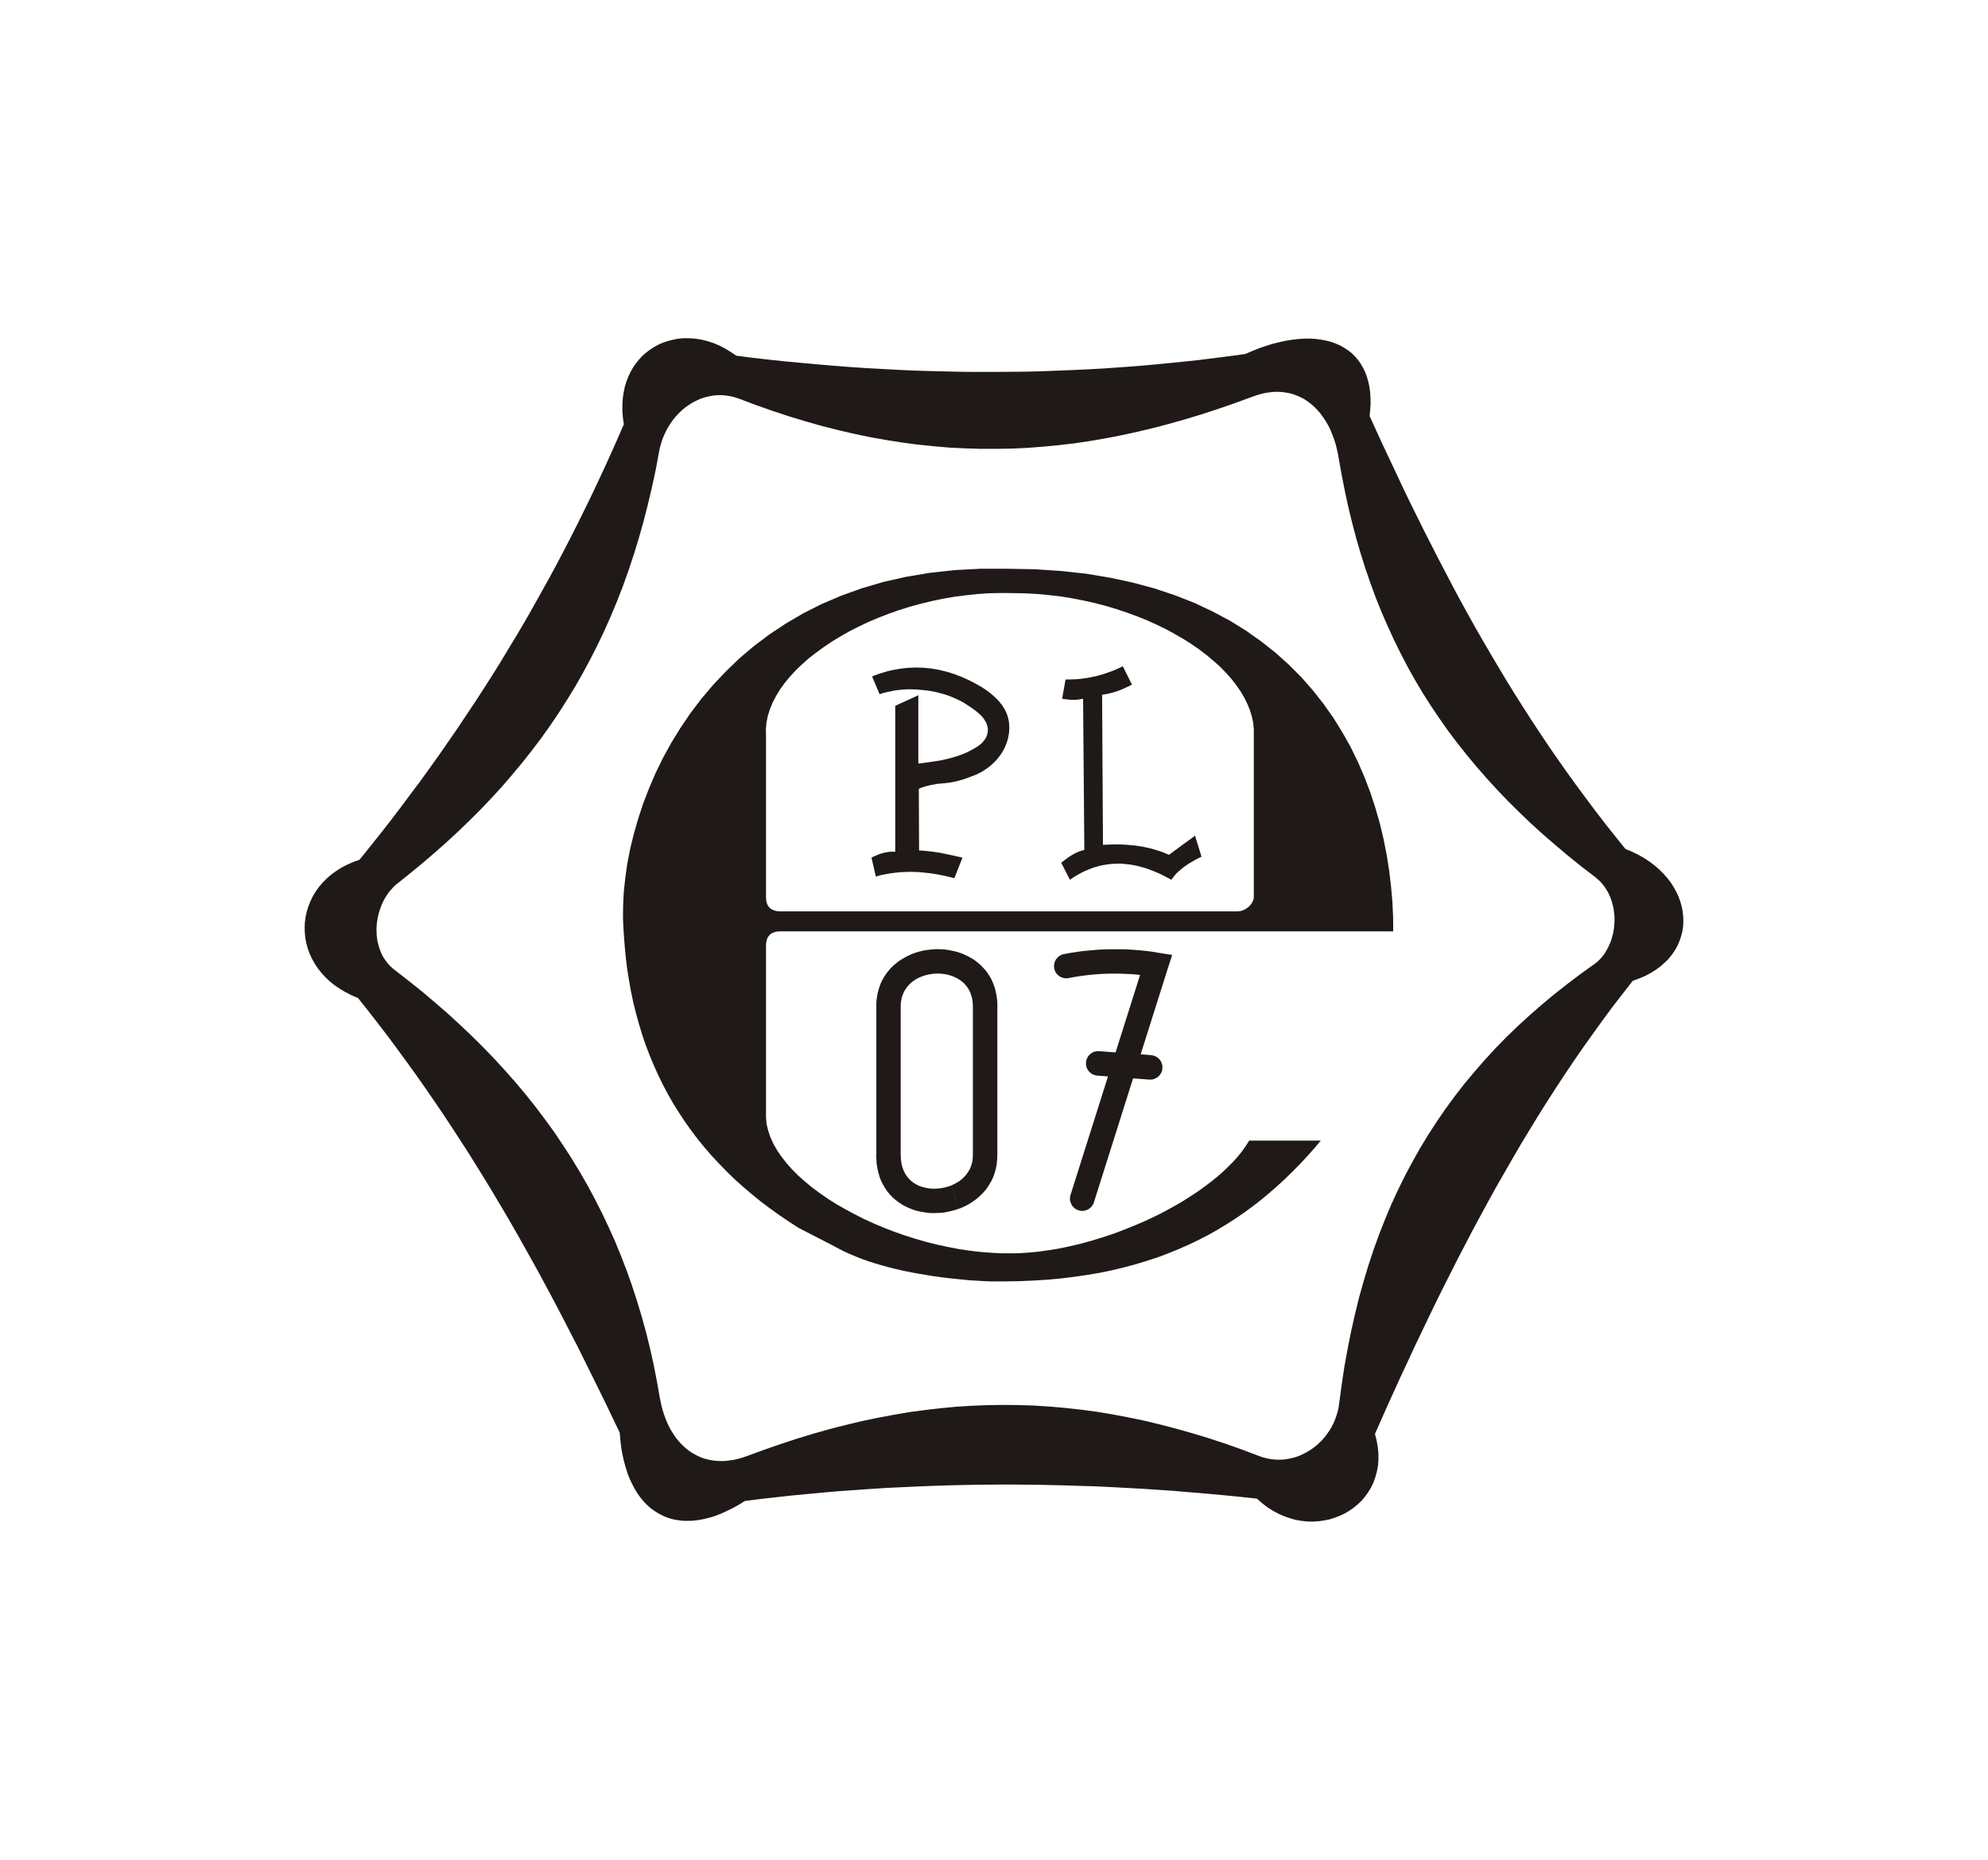 <?xml version="1.0" encoding="UTF-8" standalone="no"?>
<!DOCTYPE svg PUBLIC "-//W3C//DTD SVG 1.0//EN" "http://www.w3.org/TR/2001/REC-SVG-20010904/DTD/svg10.dtd">
<svg xmlns="http://www.w3.org/2000/svg" xmlns:xlink="http://www.w3.org/1999/xlink" fill-rule="evenodd" height="2.986in" preserveAspectRatio="none" stroke-linecap="round" viewBox="0 0 16000 14966" width="3.192in">
<style type="text/css">
.brush0 { fill: rgb(255,255,255); }
.pen0 { stroke: rgb(0,0,0); stroke-width: 1; stroke-linejoin: round; }
.brush1 { fill: rgb(31,26,23); }
.pen1 { stroke: none; }
</style>
<g>
<path class="pen1 brush1" d="M 10022,2849  L 9896,2866 9770,2882 9644,2898 9518,2911 9391,2924 9265,2936 9139,2947 9012,2956 8885,2965 8758,2972 8631,2978 8504,2983 8377,2988 8249,2991 8122,2992 7994,2993 7866,2993 7738,2992 7610,2989 7481,2986 7353,2982 7224,2976 7095,2969 6966,2962 6836,2953 6707,2943 6577,2932 6447,2920 6317,2908 6186,2894 6055,2879 5925,2862 5882,2833 5840,2807 5797,2784 5753,2765 5710,2750 5667,2738 5623,2729 5581,2724 5538,2722 5497,2722 5456,2726 5416,2734 5377,2744 5339,2756 5302,2772 5267,2791 5234,2812 5202,2836 5172,2862 5145,2891 5119,2923 5096,2956 5075,2993 5057,3031 5041,3072 5028,3115 5019,3160 5012,3207 5009,3256 5009,3306 5013,3359 5021,3414 4971,3529 4920,3644 4868,3758 4815,3872 4761,3986 4706,4099 4650,4212 4593,4325 4535,4437 4476,4549 4416,4660 4354,4771 4292,4882 4229,4993 4164,5103 4098,5212 4032,5322 3964,5431 3895,5539 3825,5647 3753,5755 3681,5863 3607,5970 3533,6077 3457,6183 3380,6290 3301,6395 3222,6501 3142,6606 3060,6711 2977,6815 2893,6919 2840,6938 2791,6960 2745,6984 2703,7011 2663,7040 2627,7072 2595,7105 2565,7140 2539,7177 2517,7214 2498,7254 2482,7294 2469,7335 2460,7377 2454,7419 2452,7461 2453,7504 2457,7546 2465,7589 2476,7630 2491,7672 2509,7712 2531,7751 2556,7790 2585,7827 2617,7862 2652,7896 2691,7927 2734,7957 2780,7984 2829,8009 2882,8032 2963,8134 3043,8237 3122,8340 3199,8444 3275,8548 3350,8652 3424,8757 3496,8862 3568,8968 3638,9074 3707,9180 3776,9287 3843,9395 3910,9503 3975,9611 4040,9720 4104,9829 4167,9939 4229,10049 4291,10160 4352,10271 4412,10383 4472,10495 4531,10608 4589,10721 4648,10835 4705,10950 4762,11065 4819,11180 4876,11296 4932,11413 4988,11530 4993,11591 5000,11650 5010,11706 5022,11759 5036,11810 5051,11858 5069,11903 5089,11945 5110,11985 5133,12022 5158,12056 5185,12088 5213,12116 5243,12142 5275,12164 5308,12184 5342,12201 5377,12215 5415,12226 5453,12233 5492,12238 5533,12239 5575,12238 5618,12233 5662,12225 5707,12214 5753,12200 5800,12182 5847,12161 5896,12137 5945,12110 5995,12079 6120,12063 6246,12049 6372,12035 6499,12023 6625,12011 6752,12000 6879,11991 7006,11982 7134,11974 7261,11968 7389,11962 7517,11957 7646,11953 7774,11950 7903,11948 8032,11947 8161,11947 8290,11948 8419,11950 8549,11953 8679,11957 8809,11961 8939,11967 9069,11974 9199,11981 9330,11990 9461,11999 9591,12010 9722,12021 9854,12033 9985,12046 10116,12060 10158,12097 10201,12130 10245,12158 10290,12182 10336,12202 10382,12218 10428,12231 10474,12239 10521,12244 10566,12245 10612,12242 10656,12236 10700,12227 10742,12214 10783,12198 10822,12180 10859,12158 10895,12133 10928,12106 10959,12076 10987,12043 11012,12008 11035,11970 11054,11930 11069,11888 11081,11844 11090,11798 11094,11749 11094,11699 11089,11647 11080,11594 11066,11539 11169,11307 11275,11074 11330,10957 11384,10840 11440,10723 11496,10606 11553,10488 11611,10371 11670,10254 11729,10137 11790,10020 11851,9903 11914,9786 11977,9670 12041,9554 12107,9439 12173,9324 12240,9209 12309,9095 12378,8982 12449,8869 12521,8757 12594,8646 12668,8536 12744,8426 12821,8318 12899,8210 12978,8103 13059,7998 13141,7893 13193,7874 13242,7853 13287,7829 13328,7803 13366,7775 13400,7745 13431,7714 13458,7680 13481,7646 13501,7610 13517,7573 13530,7535 13540,7496 13546,7457 13548,7417 13547,7377 13543,7337 13535,7296 13524,7257 13510,7217 13492,7178 13471,7140 13447,7102 13419,7066 13388,7031 13354,6997 13317,6965 13276,6934 13232,6905 13186,6879 13135,6854 13082,6832 12999,6729 12918,6627 12839,6524 12761,6420 12685,6317 12610,6213 12536,6108 12464,6004 12394,5899 12324,5793 12256,5687 12189,5581 12123,5474 12059,5367 11995,5259 11932,5151 11870,5043 11809,4933 11749,4824 11690,4714 11632,4603 11574,4492 11517,4380 11460,4268 11404,4155 11348,4042 11293,3928 11239,3813 11130,3582 11023,3348 11028,3297 11031,3247 11030,3200 11027,3154 11021,3111 11012,3070 11001,3031 10987,2994 10970,2959 10951,2927 10930,2897 10906,2869 10880,2843 10851,2820 10820,2800 10788,2781 10753,2766 10716,2752 10677,2742 10636,2734 10594,2728 10549,2725 10503,2725 10455,2728 10406,2733 10355,2741 10303,2752 10249,2765 10194,2782 10138,2801 10080,2824 10022,2849 z M 6013,11717  L 5978,11729 5944,11739 5911,11747 5878,11752 5846,11756 5814,11758 5784,11757 5754,11755 5725,11751 5697,11745 5669,11738 5642,11728 5616,11717 5592,11704 5567,11690 5544,11674 5522,11657 5501,11638 5480,11618 5461,11596 5442,11573 5425,11549 5409,11523 5393,11497 5379,11469 5366,11440 5354,11410 5343,11379 5333,11347 5324,11314 5317,11281 5310,11246 5286,11111 5260,10978 5231,10848 5199,10719 5164,10592 5126,10467 5086,10344 5043,10223 4997,10104 4949,9987 4897,9872 4843,9758 4786,9646 4727,9536 4664,9427 4599,9320 4531,9215 4461,9111 4387,9009 4311,8908 4232,8809 4150,8711 4065,8615 3978,8520 3887,8426 3794,8334 3698,8243 3600,8153 3498,8065 3394,7977 3286,7891 3177,7806 3157,7790 3139,7773 3122,7754 3107,7735 3093,7715 3080,7694 3069,7672 3060,7649 3052,7626 3045,7603 3039,7579 3035,7554 3032,7529 3031,7504 3030,7479 3031,7454 3033,7429 3037,7404 3041,7379 3047,7355 3054,7331 3062,7307 3071,7283 3081,7261 3092,7239 3105,7217 3118,7197 3132,7177 3148,7159 3164,7141 3181,7124 3200,7109 3302,7027 3403,6944 3501,6860 3597,6775 3690,6689 3781,6601 3870,6512 3957,6421 4041,6329 4122,6235 4201,6140 4278,6043 4353,5944 4425,5843 4495,5740 4562,5635 4627,5529 4689,5420 4749,5309 4807,5195 4862,5080 4915,4961 4965,4841 5013,4718 5058,4592 5101,4463 5141,4332 5179,4198 5214,4061 5247,3921 5278,3778 5305,3632 5311,3603 5319,3575 5327,3547 5337,3520 5349,3493 5361,3468 5374,3443 5389,3419 5405,3395 5421,3373 5439,3352 5457,3332 5477,3312 5497,3294 5518,3277 5540,3262 5562,3247 5585,3234 5609,3222 5633,3211 5658,3202 5683,3195 5709,3189 5735,3184 5761,3181 5787,3180 5814,3180 5841,3183 5868,3187 5896,3192 5923,3200 5950,3209 6085,3260 6219,3307 6352,3351 6484,3391 6615,3428 6745,3461 6874,3491 7003,3518 7132,3541 7260,3561 7387,3578 7514,3591 7641,3602 7767,3608 7894,3612 8020,3612 8146,3610 8272,3604 8399,3594 8525,3582 8652,3567 8779,3548 8906,3526 9034,3501 9162,3473 9291,3442 9420,3408 9550,3371 9681,3331 9812,3288 9945,3242 10078,3193 10113,3181 10147,3171 10180,3163 10213,3158 10245,3154 10276,3153 10307,3154 10336,3157 10365,3162 10393,3168 10420,3177 10447,3187 10472,3199 10497,3212 10520,3227 10543,3244 10565,3262 10586,3282 10606,3303 10625,3325 10643,3349 10660,3374 10676,3400 10692,3427 10706,3456 10718,3485 10730,3516 10741,3547 10751,3579 10759,3612 10767,3646 10773,3680 10797,3815 10823,3948 10851,4078 10882,4205 10915,4331 10951,4454 10989,4575 11030,4694 11073,4811 11119,4925 11168,5038 11219,5149 11273,5259 11329,5366 11388,5472 11450,5576 11515,5678 11583,5779 11653,5879 11727,5977 11803,6073 11882,6168 11964,6262 12049,6355 12137,6447 12228,6537 12322,6627 12419,6715 12520,6802 12623,6889 12730,6975 12840,7059 12859,7076 12878,7093 12895,7112 12910,7131 12924,7152 12937,7173 12949,7195 12959,7218 12968,7242 12975,7266 12982,7291 12987,7316 12990,7341 12993,7366 12994,7392 12994,7418 12992,7443 12990,7469 12986,7494 12981,7519 12974,7543 12967,7567 12958,7591 12948,7613 12937,7635 12925,7656 12912,7677 12897,7696 12882,7714 12865,7731 12847,7747 12828,7761 12718,7840 12611,7921 12507,8003 12406,8087 12309,8172 12214,8259 12122,8348 12033,8439 11948,8532 11865,8627 11785,8723 11708,8822 11635,8922 11564,9025 11496,9130 11431,9237 11369,9347 11309,9459 11253,9573 11199,9689 11149,9808 11101,9930 11056,10054 11014,10181 10975,10310 10938,10442 10905,10577 10874,10715 10846,10855 10820,10998 10798,11145 10778,11294 10774,11323 10768,11352 10760,11380 10751,11407 10741,11434 10729,11460 10716,11485 10702,11509 10686,11532 10670,11554 10652,11576 10634,11596 10614,11615 10594,11633 10572,11650 10550,11666 10527,11680 10504,11693 10480,11705 10455,11716 10430,11725 10404,11732 10378,11738 10351,11743 10325,11746 10297,11747 10270,11746 10243,11744 10215,11740 10188,11734 10161,11727 10133,11717 9998,11666 9865,11619 9732,11575 9600,11535 9469,11498 9339,11464 9210,11433 9081,11406 8953,11382 8826,11361 8699,11344 8572,11330 8445,11319 8319,11311 8193,11307 8068,11306 7942,11308 7816,11313 7690,11321 7564,11333 7438,11348 7311,11365 7184,11387 7057,11411 6929,11438 6800,11469 6671,11502 6541,11539 6410,11579 6279,11622 6147,11668 6013,11717 z"/>
<path class="pen1 brush1" d="M 10091,5919  L 10091,7218 10090,7229 10088,7240 10084,7250 10079,7260 10073,7270 10066,7280 10058,7289 10049,7298 10039,7305 10029,7313 10018,7319 10008,7324 9997,7328 9985,7331 9974,7333 9963,7334 6287,7334 6273,7334 6260,7333 6247,7331 6235,7328 6225,7324 6214,7320 6205,7314 6197,7308 6190,7300 6183,7292 6178,7282 6173,7272 6170,7260 6167,7247 6166,7233 6165,7218 6165,5919 6164,5866 6169,5813 6180,5759 6197,5706 6219,5653 6246,5601 6278,5548 6315,5497 6357,5446 6403,5396 6454,5347 6508,5299 6567,5253 6629,5208 6694,5164 6763,5122 6835,5081 6910,5043 6987,5006 7068,4972 7150,4940 7235,4910 7321,4883 7409,4859 7499,4837 7590,4818 7683,4802 7776,4790 7870,4780 7965,4774 8060,4772 8155,4773 8252,4775 8348,4780 8443,4789 8537,4800 8630,4815 8722,4833 8812,4853 8900,4876 8986,4902 9070,4930 9152,4960 9232,4992 9309,5027 9383,5063 9455,5102 9524,5142 9589,5183 9651,5226 9710,5271 9765,5317 9817,5363 9864,5411 9908,5460 9947,5510 9982,5560 10012,5610 10038,5662 10059,5713 10075,5765 10086,5816 10091,5868 10091,5919 z M 10630,9179  L 10054,9179 10027,9221 9997,9264 9963,9306 9926,9348 9885,9389 9842,9430 9796,9470 9747,9510 9695,9549 9641,9588 9585,9625 9527,9662 9466,9698 9404,9732 9341,9766 9275,9798 9209,9829 9141,9858 9072,9886 9003,9913 8933,9938 8862,9961 8790,9983 8719,10003 8647,10021 8575,10037 8504,10051 8433,10062 8362,10072 8292,10079 8223,10084 8155,10086 8069,10086 7982,10082 7894,10075 7806,10065 7718,10052 7630,10035 7541,10016 7454,9994 7367,9969 7281,9942 7197,9912 7114,9880 7033,9846 6954,9810 6877,9771 6803,9731 6731,9690 6663,9647 6598,9602 6536,9556 6478,9508 6424,9460 6375,9411 6330,9360 6290,9309 6255,9258 6225,9205 6201,9153 6183,9100 6170,9047 6165,8993 6165,8940 6165,7611 6166,7596 6167,7582 6170,7569 6173,7557 6178,7547 6183,7537 6190,7529 6197,7521 6205,7515 6214,7509 6225,7505 6235,7501 6247,7498 6260,7496 6273,7495 6287,7495 11213,7495 11212,7374 11206,7252 11195,7128 11180,7003 11160,6877 11135,6751 11105,6625 11069,6500 11028,6375 10981,6252 10928,6130 10869,6009 10803,5892 10731,5776 10652,5664 10566,5555 10474,5450 10374,5350 10266,5253 10151,5162 10028,5075 9897,4994 9758,4920 9611,4851 9455,4790 9290,4735 9116,4688 8934,4649 8742,4617 8540,4595 8329,4581 8108,4577 7891,4577 7682,4588 7483,4610 7292,4642 7110,4683 6937,4734 6772,4793 6615,4860 6466,4935 6326,5017 6193,5105 6068,5199 5951,5298 5842,5403 5740,5511 5645,5623 5557,5739 5477,5857 5403,5977 5336,6099 5276,6222 5223,6346 5175,6470 5135,6593 5100,6715 5071,6835 5048,6953 5032,7069 5020,7182 5015,7290 5014,7395 5019,7495 5026,7593 5035,7690 5046,7786 5061,7880 5077,7972 5096,8063 5118,8152 5142,8239 5168,8325 5197,8410 5228,8492 5262,8573 5298,8653 5336,8731 5377,8808 5420,8883 5466,8956 5513,9028 5564,9099 5616,9168 5671,9235 5728,9301 5788,9365 5849,9428 5913,9490 5980,9550 6048,9608 6119,9666 6192,9721 6267,9775 6345,9828 6425,9880 6714,10029 6757,10052 6802,10075 6848,10095 6895,10115 6944,10134 6993,10151 7043,10167 7094,10182 7145,10196 7196,10209 7247,10221 7298,10232 7349,10242 7399,10251 7447,10259 7495,10267 7587,10280 7673,10290 7751,10298 7819,10304 7877,10307 7922,10310 7953,10311 7968,10312 8088,10312 8206,10310 8320,10305 8431,10298 8540,10288 8646,10275 8749,10260 8850,10243 8947,10223 9043,10200 9136,10175 9226,10148 9315,10119 9400,10087 9484,10053 9566,10017 9645,9979 9723,9939 9798,9897 9872,9852 9944,9806 10014,9758 10082,9708 10149,9656 10214,9602 10277,9547 10339,9490 10400,9431 10460,9370 10518,9308 10575,9244 10630,9179 z"/>
<polygon class="pen1 brush1" points="7079,5586 7019,5444 7043,5434 7068,5425 7093,5417 7118,5409 7142,5402 7167,5396 7192,5391 7217,5386 7242,5382 7266,5379 7291,5376 7316,5374 7341,5373 7365,5372 7390,5372 7415,5373 7440,5374 7464,5377 7489,5379 7514,5383 7539,5387 7563,5392 7588,5398 7613,5404 7638,5411 7662,5419 7687,5427 7712,5437 7737,5446 7761,5457 7786,5468 7811,5480 7845,5498 7877,5516 7908,5534 7937,5553 7964,5573 7989,5594 8013,5616 8035,5638 8045,5649 8054,5661 8063,5672 8071,5684 8079,5697 8086,5709 8093,5722 8099,5735 8104,5748 8109,5761 8113,5775 8116,5788 8119,5803 8121,5817 8122,5831 8123,5846 8123,5863 8122,5880 8121,5897 8118,5914 8115,5930 8112,5946 8107,5962 8102,5977 8097,5992 8090,6007 8084,6021 8076,6036 8068,6050 8060,6063 8051,6076 8041,6089 8031,6102 8021,6114 8010,6126 7999,6137 7987,6148 7975,6159 7963,6169 7950,6179 7937,6188 7923,6197 7910,6206 7896,6214 7881,6221 7867,6229 7852,6235 7837,6241 7801,6255 7768,6267 7735,6277 7703,6286 7671,6293 7637,6299 7602,6303 7565,6306 7544,6308 7522,6312 7500,6316 7477,6321 7454,6327 7433,6333 7413,6340 7395,6348 7397,6844 7441,6847 7484,6851 7528,6857 7572,6864 7615,6873 7659,6882 7702,6892 7746,6902 7681,7067 7641,7057 7602,7048 7562,7040 7523,7033 7483,7027 7444,7023 7404,7019 7365,7017 7325,7016 7286,7017 7246,7019 7207,7023 7167,7028 7128,7035 7088,7043 7049,7054 7014,6901 7033,6892 7052,6884 7073,6875 7095,6868 7106,6865 7118,6862 7131,6859 7144,6857 7158,6855 7173,6854 7188,6854 7205,6854 7205,5680 7391,5595 7391,6145 7453,6137 7515,6128 7546,6123 7577,6118 7607,6111 7637,6104 7667,6096 7697,6087 7726,6077 7755,6066 7783,6054 7811,6040 7838,6025 7865,6009 7875,6002 7884,5995 7893,5988 7901,5981 7908,5973 7915,5965 7921,5958 7927,5949 7932,5941 7937,5933 7940,5925 7944,5916 7946,5907 7948,5899 7950,5890 7950,5881 7951,5872 7950,5863 7949,5854 7947,5845 7945,5836 7941,5827 7938,5818 7933,5809 7928,5800 7922,5791 7916,5782 7909,5773 7901,5764 7893,5755 7884,5747 7874,5738 7847,5716 7818,5695 7789,5676 7760,5657 7729,5640 7697,5625 7664,5610 7630,5597 7596,5586 7559,5576 7522,5567 7484,5560 7444,5555 7403,5551 7361,5548 7317,5547 7288,5548 7259,5550 7229,5553 7199,5557 7170,5563 7140,5569 7109,5577 7079,5586"/>
<polygon class="pen1 brush1" points="9110,5509 9037,5362 9009,5375 8982,5387 8954,5399 8926,5409 8898,5419 8870,5428 8842,5436 8813,5443 8784,5449 8755,5455 8726,5459 8696,5463 8667,5466 8637,5467 8607,5468 8576,5468 8548,5624 8565,5626 8583,5628 8602,5630 8621,5632 8643,5632 8666,5631 8690,5628 8717,5623 8727,6840 8714,6843 8701,6847 8689,6851 8676,6856 8652,6867 8629,6880 8606,6894 8584,6910 8563,6926 8541,6943 8611,7080 8634,7064 8658,7049 8682,7035 8706,7022 8730,7010 8755,7000 8779,6990 8803,6981 8828,6974 8853,6967 8878,6962 8903,6958 8928,6954 8953,6952 8979,6951 9004,6950 9030,6951 9055,6953 9081,6956 9107,6959 9133,6964 9160,6970 9186,6977 9212,6984 9239,6993 9265,7003 9292,7013 9319,7025 9346,7037 9373,7051 9400,7065 9428,7080 9437,7066 9448,7053 9459,7039 9471,7026 9484,7014 9498,7002 9512,6990 9527,6978 9543,6967 9559,6956 9576,6945 9593,6935 9630,6914 9670,6894 9618,6725 9408,6879 9380,6867 9352,6856 9323,6846 9293,6837 9262,6828 9231,6821 9199,6814 9166,6809 9133,6804 9098,6801 9063,6798 9028,6796 8991,6795 8954,6796 8916,6797 8877,6799 8870,5591 8902,5586 8934,5579 8964,5571 8995,5561 9024,5550 9053,5537 9082,5524 9110,5509"/>
<path class="pen1 brush1" d="M 7830,8098  L 7829,8075 7827,8052 7823,8031 7817,8011 7811,7992 7803,7975 7794,7958 7783,7942 7772,7928 7760,7914 7746,7902 7732,7891 7717,7881 7702,7872 7685,7864 7669,7857 7738,7672 7753,7678 7768,7685 7783,7692 7797,7699 7811,7707 7825,7715 7839,7724 7852,7733 7865,7743 7877,7753 7889,7764 7901,7775 7912,7787 7923,7799 7934,7811 7944,7824 7953,7838 7962,7852 7971,7866 7979,7881 7986,7897 7993,7913 7999,7929 8005,7946 8010,7963 8014,7981 8018,7999 8021,8018 8024,8037 8026,8057 8027,8077 8027,8098 7830,8098 z M 7669,7857  L 7654,7852 7639,7847 7624,7843 7608,7840 7593,7838 7577,7836 7561,7835 7545,7835 7544,7638 7569,7639 7594,7640 7619,7643 7643,7647 7667,7652 7691,7657 7715,7664 7738,7672 7669,7857 z M 7545,7835  L 7529,7835 7513,7836 7497,7838 7481,7841 7465,7844 7450,7848 7435,7852 7420,7858 7351,7673 7374,7665 7398,7658 7422,7652 7446,7647 7470,7644 7495,7641 7520,7639 7544,7638 7545,7835 z M 7420,7858  L 7402,7865 7385,7873 7368,7883 7353,7893 7338,7904 7324,7917 7311,7930 7299,7945 7288,7960 7278,7977 7270,7995 7262,8013 7257,8033 7253,8054 7250,8075 7249,8098 7053,8098 7053,8078 7054,8058 7056,8038 7059,8019 7062,8001 7066,7983 7071,7965 7076,7948 7082,7931 7088,7915 7095,7899 7103,7884 7111,7869 7120,7855 7129,7841 7139,7827 7150,7814 7160,7801 7171,7789 7183,7778 7195,7766 7208,7756 7221,7745 7234,7735 7247,7726 7261,7717 7276,7709 7290,7701 7305,7693 7320,7686 7335,7679 7351,7673 7420,7858 z M 7249,8098  L 7249,9297 7053,9297 7053,8098 7249,8098 z M 7250,9297  L 7250,9322 7253,9345 7256,9367 7261,9388 7268,9407 7275,9425 7284,9443 7294,9459 7305,9473 7316,9487 7329,9499 7343,9511 7357,9521 7372,9530 7387,9538 7403,9545 7332,9728 7317,9722 7303,9716 7289,9709 7275,9702 7261,9694 7248,9685 7234,9677 7222,9667 7209,9658 7197,9647 7185,9637 7174,9625 7163,9614 7153,9602 7142,9589 7133,9576 7124,9562 7115,9548 7107,9533 7099,9518 7092,9503 7085,9487 7079,9470 7074,9453 7069,9435 7065,9417 7061,9398 7058,9379 7055,9359 7054,9339 7053,9319 7052,9297 7250,9297 z M 7403,9545  L 7417,9550 7432,9554 7447,9558 7462,9561 7477,9563 7493,9565 7509,9566 7524,9566 7527,9762 7502,9762 7477,9761 7452,9758 7427,9754 7403,9750 7379,9744 7355,9737 7332,9728 7403,9545 z M 7524,9566  L 7540,9565 7556,9564 7572,9562 7588,9559 7604,9556 7620,9552 7636,9547 7651,9542 7720,9726 7697,9734 7673,9741 7650,9747 7625,9752 7601,9757 7576,9760 7551,9761 7527,9762 7524,9566 z M 7721,9726  L 7720,9726 7686,9634 7721,9726 z M 7651,9542  L 7669,9534 7687,9525 7704,9515 7721,9505 7737,9493 7751,9480 7765,9466 7778,9451 7789,9435 7800,9418 7809,9400 7816,9382 7822,9362 7827,9341 7829,9320 7830,9297 8027,9297 8026,9317 8025,9337 8023,9356 8021,9375 8017,9394 8013,9412 8008,9429 8003,9447 7997,9463 7990,9480 7983,9496 7975,9511 7966,9526 7957,9541 7948,9555 7938,9569 7927,9582 7916,9595 7904,9607 7892,9619 7880,9630 7867,9641 7854,9652 7840,9662 7826,9672 7812,9681 7798,9690 7783,9698 7768,9706 7752,9713 7737,9720 7721,9726 7651,9542 z M 7830,9297  L 7830,8098 8027,8098 8027,9297 7830,9297 z" fill-rule="nonzero"/>
<path class="pen1 brush1" d="M 8600,7871  L 8590,7873 8580,7873 8570,7872 8561,7871 8552,7868 8543,7865 8534,7861 8526,7856 8519,7850 8512,7844 8505,7837 8499,7829 8494,7821 8490,7812 8487,7803 8485,7793 8483,7783 8483,7773 8484,7763 8485,7754 8488,7745 8491,7736 8495,7727 8500,7719 8506,7712 8512,7705 8519,7698 8527,7693 8535,7688 8544,7683 8553,7680 8563,7678 8600,7871 z M 8563,7678  L 8610,7669 8657,7662 8704,7655 8752,7650 8799,7646 8847,7642 8894,7640 8942,7639 8945,7835 8902,7836 8859,7838 8816,7841 8773,7845 8730,7850 8687,7856 8643,7863 8600,7871 8563,7678 z M 8942,7639  L 8990,7639 9037,7639 9085,7641 9132,7644 9179,7648 9227,7653 9274,7659 9321,7667 9290,7861 9246,7854 9203,7849 9160,7844 9117,7840 9074,7838 9031,7836 8987,7835 8945,7835 8942,7639 z M 9321,7667  L 9434,7685 9399,7793 9305,7764 9321,7667 z M 9399,7793  L 8804,9676 8616,9616 9211,7734 9399,7793 z M 8804,9676  L 8801,9685 8796,9694 8791,9702 8785,9710 8779,9717 8771,9723 8764,9729 8756,9733 8747,9737 8738,9740 8729,9743 8719,9744 8710,9745 8700,9744 8690,9742 8680,9740 8671,9736 8662,9732 8654,9727 8646,9721 8639,9714 8633,9707 8627,9700 8623,9691 8619,9683 8616,9674 8613,9665 8612,9655 8611,9646 8612,9636 8613,9626 8616,9616 8804,9676 z" fill-rule="nonzero"/>
<path class="pen1 brush1" d="M 8831,8656  L 8821,8654 8812,8652 8803,8649 8794,8645 8785,8640 8778,8635 8771,8629 8764,8622 8758,8614 8753,8606 8749,8598 8745,8589 8743,8580 8741,8570 8740,8560 8741,8550 8742,8540 8744,8530 8747,8521 8751,8512 8756,8504 8761,8496 8768,8489 8774,8483 8782,8477 8790,8472 8798,8467 8807,8464 8817,8461 8826,8460 8836,8459 8846,8459 8831,8656 z M 8846,8459  L 9264,8491 9250,8688 8831,8656 8846,8459 z M 9264,8491  L 9274,8493 9284,8495 9293,8498 9302,8502 9310,8507 9318,8512 9325,8518 9332,8525 9338,8533 9343,8541 9347,8549 9350,8558 9353,8567 9355,8577 9356,8587 9355,8597 9354,8607 9352,8617 9349,8626 9345,8635 9340,8643 9334,8651 9328,8658 9321,8664 9314,8670 9306,8675 9297,8679 9289,8683 9279,8686 9270,8687 9260,8688 9250,8688 9264,8491 z" fill-rule="nonzero"/>
</g>
</svg>
